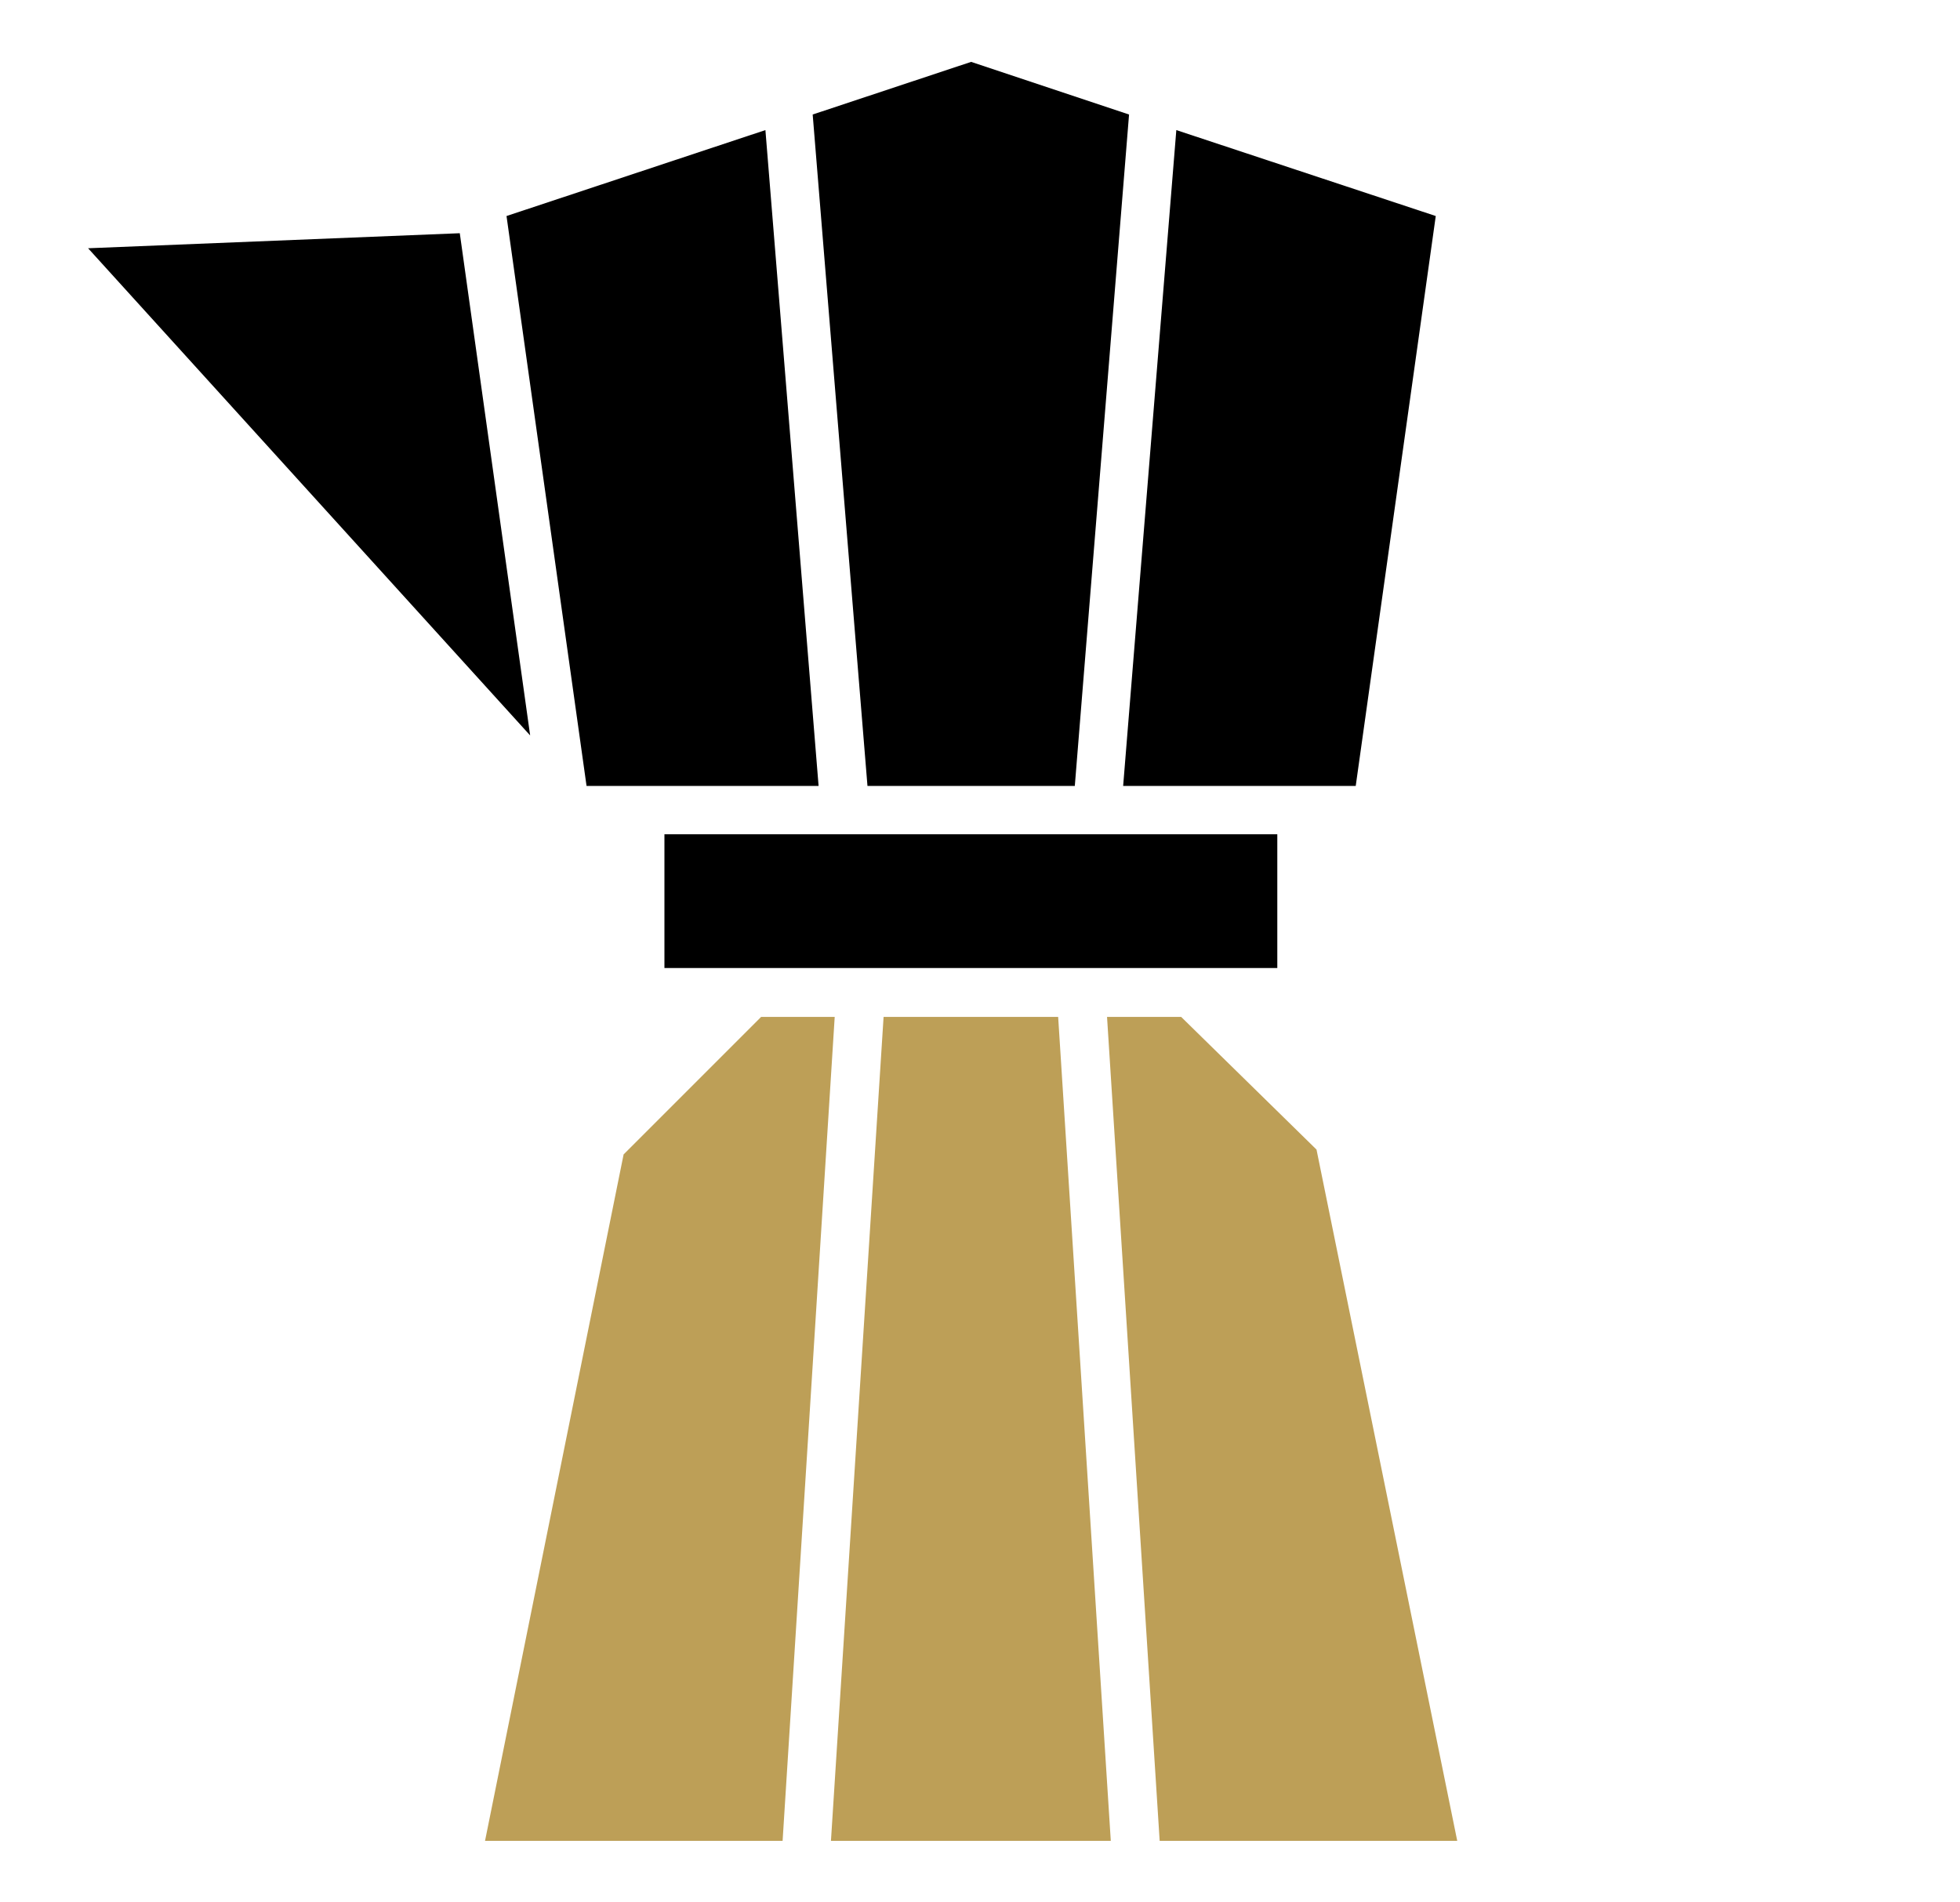 <?xml version="1.0" encoding="UTF-8"?> <svg xmlns="http://www.w3.org/2000/svg" width="739" height="717" shape-rendering="geometricPrecision" text-rendering="geometricPrecision" image-rendering="optimizeQuality" fill-rule="evenodd" clip-rule="evenodd" viewBox="0 0 36.49 35.36" style=""><path fill-rule="nonzero" d="M9.87 13.67L8.56 4.32l-6.92.28z" class="EEZdhreS_0"></path><path fill="#BD9F57" fill-rule="nonzero" d="M14.57 34.25l.97-15.34h-1.37l-2.56 2.56-2.58 12.78zM20.61 18.91l.98 15.34h5.54l-2.62-12.87-2.52-2.47z" class="EEZdhreS_1"></path><path fill-rule="nonzero" d="M20.09 18h3.69v-2.49H12.37V18H20.09z" class="EEZdhreS_2"></path><path fill="#BD9F57" fill-rule="nonzero" d="M20.68 34.25l-.98-15.34h-3.25l-.98 15.34z" class="EEZdhreS_3"></path><path fill="none" stroke="#000" stroke-width=".41" stroke-linecap="round" stroke-miterlimit="10" d="M8.47 35.16c-.13 0-.26-.07-.35-.17-.08-.11-.12-.24-.09-.38l2.72-13.45c.02-.09.06-.17.13-.23l2.01-2.02h-.97c-.25 0-.45-.21-.45-.46v-2.94h-.95 0-.01 0-.01 0-.01 0-.01 0-.02 0-.01 0-.01 0l-.01-.01h0-.01 0-.01 0-.01 0l-.01-.01h0-.01 0-.01 0-.01v-.01h0-.01 0c-.01 0-.02-.01-.03-.02h-.01c-.04-.02-.09-.05-.12-.09L.32 4.49c-.11-.13-.15-.31-.08-.48.07-.16.22-.27.4-.27l7.93-.32c.05-.07.13-.13.21-.16L17.93.23c.1-.03.2-.03.29 0l9.15 3.03c.2.07.32.26.31.46l1.84.13c.8.04 1.59.4 2.14 1 .23.26.47.54.7.83 1.23 1.54 2.85 4.1 3.56 7.52.85 4.08.22 8.36-1.88 12.73-.08.16-.24.26-.41.26-.06 0-.13-.02-.19-.05-.23-.1-.32-.37-.21-.6 4.52-9.42.95-16.13-1.57-19.3-.22-.27-.45-.53-.67-.78-.39-.42-.94-.68-1.52-.7l-1.92-.14-1.47 10.51c-.03.22-.22.38-.45.38h-.94v2.94c0 .25-.21.46-.46.46h-.95l1.96 1.92c.06.06.11.14.13.23l2.75 13.55c.03.14 0 .27-.09.38-.09.1-.21.17-.35.17H8.47z" class="EEZdhreS_4"></path><path fill-rule="nonzero" d="M20.91 14.61h4.33L26.73 4 21.9 2.4zM16.15 14.61h3.86l1.01-12.5-2.94-.98-2.95.98zM10.92 14.61h4.32L14.25 2.4 9.43 4z" class="EEZdhreS_5"></path><style data-made-with="vivus-instant">.EEZdhreS_0{stroke-dasharray:29 31;stroke-dashoffset:30;animation:EEZdhreS_draw 2666ms linear 0ms forwards;}.EEZdhreS_1{stroke-dasharray:78 80;stroke-dashoffset:79;animation:EEZdhreS_draw 2666ms linear 266ms forwards;}.EEZdhreS_2{stroke-dasharray:28 30;stroke-dashoffset:29;animation:EEZdhreS_draw 2666ms linear 533ms forwards;}.EEZdhreS_3{stroke-dasharray:40 42;stroke-dashoffset:41;animation:EEZdhreS_draw 2666ms linear 799ms forwards;}.EEZdhreS_4{stroke-dasharray:175 177;stroke-dashoffset:176;animation:EEZdhreS_draw 2666ms linear 1066ms forwards;}.EEZdhreS_5{stroke-dasharray:100 102;stroke-dashoffset:101;animation:EEZdhreS_draw 2666ms linear 1333ms forwards;}@keyframes EEZdhreS_draw{100%{stroke-dashoffset:0;}}@keyframes EEZdhreS_fade{0%{stroke-opacity:1;}95.122%{stroke-opacity:1;}100%{stroke-opacity:0;}}</style></svg> 